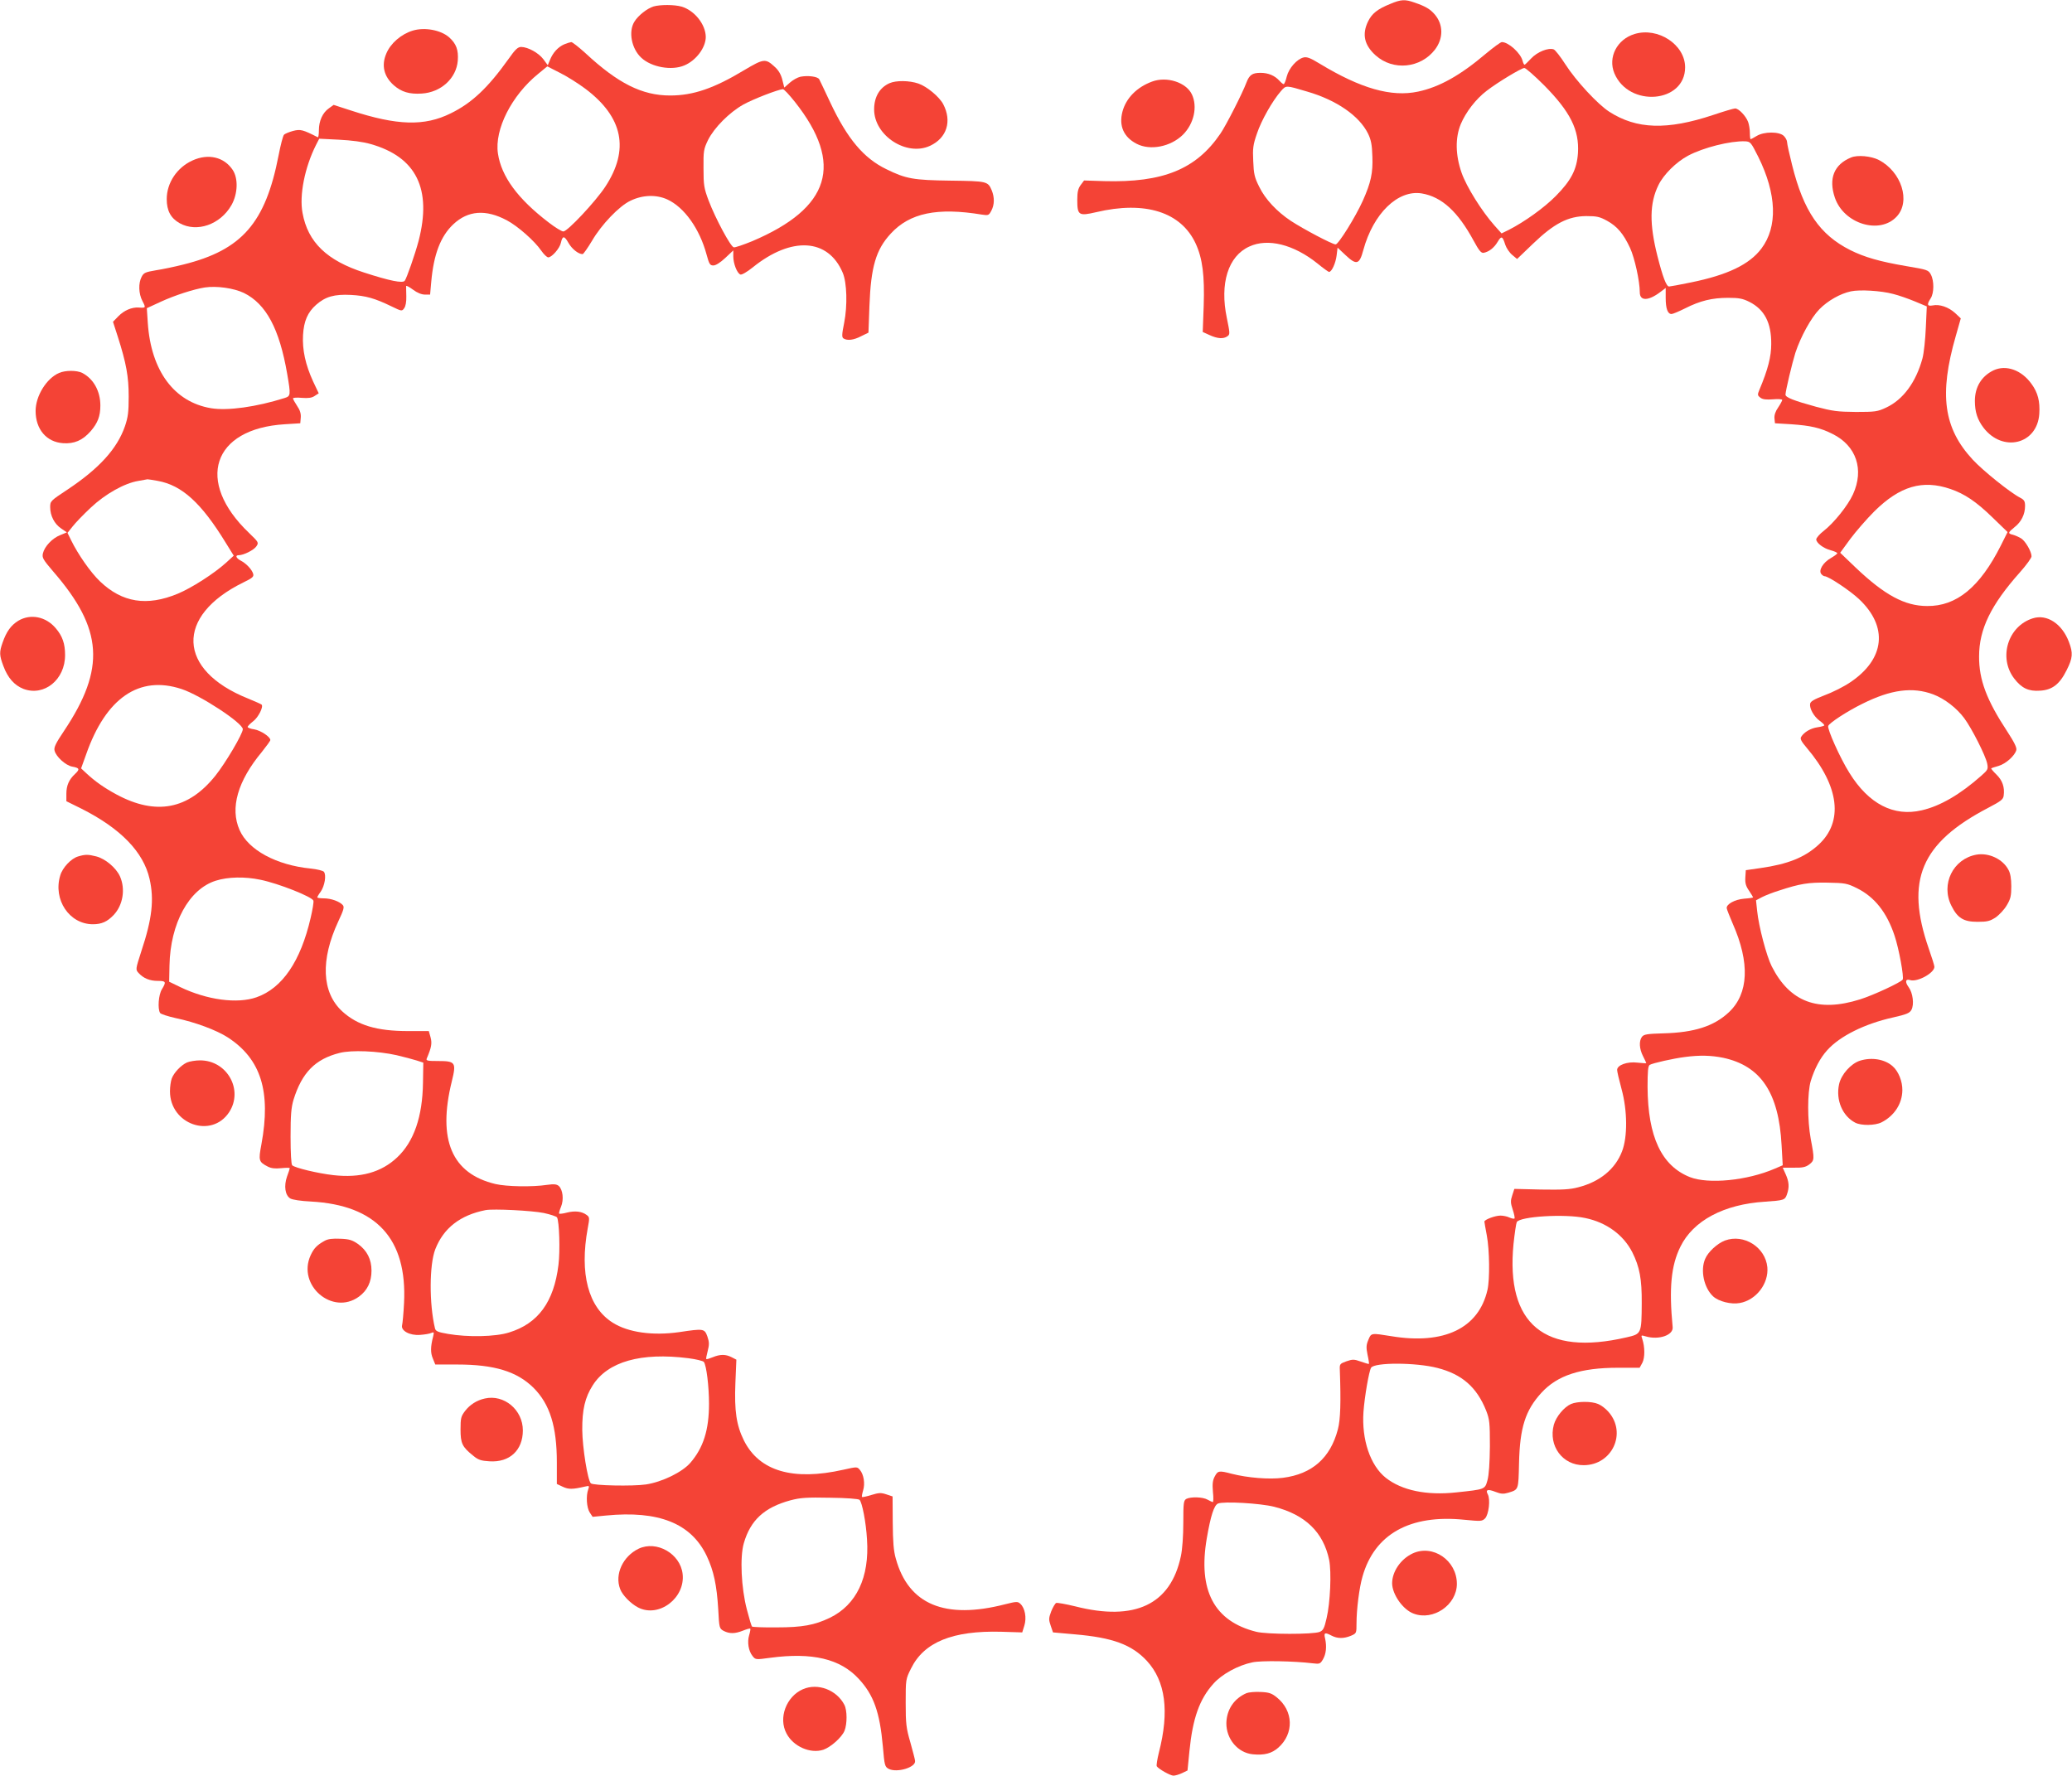 <?xml version="1.0" standalone="no"?>
<!DOCTYPE svg PUBLIC "-//W3C//DTD SVG 20010904//EN"
 "http://www.w3.org/TR/2001/REC-SVG-20010904/DTD/svg10.dtd">
<svg version="1.0" xmlns="http://www.w3.org/2000/svg"
 width="1280pt" height="1097pt" viewBox="0 0 1280 1097"
 preserveAspectRatio="xMidYMid meet">
<g transform="translate(0,1097) scale(0.1,-0.1)"
fill="#f44336" stroke="none">
<path d="M8589 10946 c-80 -32 -114 -60 -138 -109 -38 -79 -23 -146 47 -209
108 -97 278 -80 367 36 52 69 52 153 -1 216 -29 34 -58 51 -125 74 -59 21 -84
20 -150 -8z"/>
<path d="M4037 10930 c-39 -12 -95 -56 -118 -94 -38 -61 -18 -167 43 -223 62
-58 187 -81 266 -47 72 30 132 110 132 176 -1 77 -69 163 -149 187 -44 13
-133 13 -174 1z"/>
<path d="M2550 10781 c-72 -22 -138 -79 -164 -143 -31 -73 -14 -141 47 -195
47 -41 96 -56 172 -51 119 7 214 94 223 203 5 66 -9 105 -54 145 -52 45 -151
63 -224 41z"/>
<path d="M10098 10760 c-109 -33 -166 -144 -125 -243 90 -213 437 -184 437 37
0 140 -167 250 -312 206z"/>
<path d="M3485 10696 c-38 -17 -69 -51 -87 -95 l-14 -34 -28 38 c-30 39 -94
74 -136 75 -21 0 -37 -15 -79 -75 -127 -178 -227 -272 -356 -335 -163 -81
-331 -76 -616 17 l-108 35 -29 -21 c-39 -27 -62 -78 -62 -136 0 -26 -3 -45 -7
-43 -92 47 -107 51 -153 39 -25 -7 -50 -17 -56 -24 -6 -7 -21 -64 -33 -127
-81 -417 -226 -584 -587 -674 -55 -14 -132 -30 -172 -36 -64 -11 -74 -15 -87
-40 -21 -40 -19 -104 5 -150 22 -42 21 -43 -23 -40 -43 3 -91 -18 -126 -54
l-33 -34 30 -93 c52 -163 67 -245 67 -369 0 -95 -4 -127 -23 -183 -48 -139
-159 -261 -354 -391 -106 -70 -108 -72 -108 -109 0 -53 26 -104 68 -132 l35
-24 -41 -17 c-49 -19 -97 -70 -107 -113 -6 -27 1 -38 64 -112 308 -355 324
-599 67 -984 -52 -77 -64 -103 -59 -122 9 -38 68 -91 108 -99 46 -8 50 -16 19
-45 -38 -35 -54 -72 -54 -123 l0 -46 93 -46 c242 -122 383 -267 421 -434 29
-127 16 -246 -51 -447 -36 -112 -36 -113 -17 -134 30 -33 69 -49 119 -49 51 0
53 -6 25 -52 -21 -34 -27 -121 -11 -146 4 -7 48 -21 97 -32 120 -25 251 -74
321 -119 205 -133 268 -334 208 -660 -19 -101 -17 -109 39 -138 21 -11 45 -14
83 -10 29 3 53 3 53 0 0 -3 -7 -26 -17 -52 -20 -58 -12 -115 20 -135 13 -8 65
-16 127 -19 405 -22 596 -230 576 -627 -3 -63 -9 -125 -12 -137 -9 -34 47 -65
111 -60 28 2 59 7 69 12 17 7 18 5 12 -21 -17 -65 -17 -102 -2 -137 l15 -37
136 0 c229 0 369 -43 471 -144 101 -101 144 -239 144 -461 l0 -133 36 -17 c36
-17 60 -17 138 1 26 6 28 5 20 -17 -15 -41 -10 -113 9 -143 l18 -27 82 8 c326
32 527 -48 623 -250 43 -91 62 -180 71 -330 6 -116 7 -118 34 -133 36 -18 69
-18 119 2 23 9 43 15 45 12 2 -2 -1 -20 -7 -40 -13 -43 -4 -98 21 -129 18 -23
20 -23 108 -11 261 35 434 -6 548 -130 92 -99 130 -205 149 -418 10 -117 12
-125 36 -138 51 -26 168 9 163 49 0 8 -14 59 -29 114 -26 89 -29 116 -29 245
0 144 0 146 33 212 80 163 257 235 557 227 l130 -4 13 42 c15 48 4 109 -25
135 -16 15 -25 14 -93 -3 -372 -96 -598 -2 -676 282 -14 48 -18 104 -19 224
l-1 160 -39 13 c-33 11 -46 10 -92 -4 -29 -9 -55 -15 -58 -12 -2 2 1 20 7 40
13 42 4 99 -20 127 -17 20 -17 20 -102 1 -311 -70 -519 -9 -614 180 -47 95
-60 183 -53 357 l6 143 -29 15 c-37 19 -71 19 -117 0 -20 -8 -38 -14 -40 -11
-2 2 2 24 9 50 10 39 10 54 -2 89 -18 49 -22 50 -175 27 -163 -23 -314 -2
-409 58 -152 95 -207 303 -155 585 12 63 11 68 -7 81 -29 22 -71 27 -120 15
-25 -7 -47 -9 -50 -7 -2 3 3 22 12 43 18 44 11 105 -14 128 -13 11 -29 13 -72
7 -91 -14 -250 -11 -319 5 -270 64 -359 273 -270 634 29 118 23 126 -86 126
-63 0 -74 2 -69 15 29 68 34 93 24 131 l-11 39 -128 0 c-194 0 -313 36 -407
122 -127 117 -135 318 -24 556 33 70 38 88 28 100 -20 23 -73 42 -118 42 -22
0 -40 3 -40 6 0 3 9 19 21 35 25 36 36 103 20 123 -6 7 -42 16 -81 20 -213 21
-386 115 -440 238 -60 135 -12 303 138 483 28 35 52 68 52 73 0 20 -59 59 -99
66 -23 3 -41 10 -41 15 0 5 15 20 34 35 32 24 65 90 52 103 -3 3 -41 20 -85
38 -436 175 -450 509 -29 716 58 28 67 36 62 54 -8 27 -43 64 -76 81 -30 16
-37 34 -13 34 30 0 94 32 109 55 15 23 14 25 -45 82 -335 319 -227 645 221
672 l95 6 3 35 c2 25 -5 47 -23 73 -14 21 -25 41 -25 46 0 4 25 6 55 3 40 -3
62 0 79 12 l25 16 -35 74 c-47 103 -67 194 -62 286 5 87 29 141 81 187 58 51
113 66 214 61 94 -5 149 -21 252 -71 62 -30 64 -31 78 -11 9 12 14 40 13 74
-1 30 -1 58 -1 63 1 4 20 -6 43 -23 25 -19 53 -30 73 -30 l32 0 7 78 c15 171
58 283 137 357 91 85 200 93 330 24 68 -36 172 -128 213 -188 16 -23 35 -41
43 -41 22 0 71 56 78 90 10 45 21 45 47 -1 21 -37 61 -69 87 -69 5 0 31 37 58
82 58 100 169 216 238 248 74 36 159 39 227 8 105 -48 200 -181 243 -341 16
-59 21 -67 42 -67 15 0 43 18 73 46 l50 47 0 -37 c0 -44 23 -104 44 -112 8 -3
40 15 76 44 239 193 466 180 556 -33 26 -61 30 -203 9 -309 -15 -74 -15 -90
-4 -97 24 -15 63 -10 109 14 l45 22 6 165 c9 241 40 348 132 447 117 127 286
163 564 117 39 -6 42 -4 57 24 20 38 20 82 3 125 -24 57 -28 58 -254 61 -231
3 -276 11 -398 71 -140 68 -240 187 -346 412 -33 71 -64 135 -68 143 -9 17
-68 25 -116 16 -18 -4 -47 -20 -66 -37 l-34 -30 -12 48 c-8 32 -23 59 -47 80
-57 53 -68 51 -188 -20 -187 -113 -316 -157 -458 -157 -174 0 -323 75 -526
264 -40 36 -78 66 -85 66 -8 -1 -27 -7 -44 -14z m132 -275 c232 -175 273 -375
122 -605 -60 -91 -233 -276 -259 -276 -10 0 -51 25 -91 56 -191 146 -292 284
-313 426 -22 148 84 358 249 492 l56 46 78 -40 c43 -21 114 -66 158 -99z
m1294 -81 c303 -383 219 -655 -264 -860 -54 -22 -106 -40 -114 -38 -20 4 -113
178 -155 288 -29 77 -32 96 -32 200 -1 107 1 119 28 175 38 76 131 170 218
219 59 33 214 93 244 95 7 1 40 -35 75 -79z m-2621 -260 c282 -80 379 -277
296 -598 -22 -83 -74 -232 -86 -247 -13 -16 -93 0 -250 51 -230 74 -348 187
-381 368 -21 110 14 283 83 420 l20 39 121 -6 c79 -4 149 -13 197 -27z m-783
-920 c137 -68 219 -221 267 -499 23 -133 22 -138 -16 -150 -174 -55 -352 -80
-454 -63 -228 38 -371 231 -391 527 l-6 91 89 41 c83 38 199 76 269 87 74 11
179 -4 242 -34z m-532 -1161 c149 -27 269 -136 420 -383 l49 -79 -48 -44 c-73
-66 -213 -156 -298 -191 -190 -79 -343 -55 -480 76 -58 55 -136 167 -179 255
l-22 45 32 40 c17 22 67 74 112 116 89 84 208 151 294 165 28 5 53 9 56 10 3
0 32 -4 64 -10z m147 -1286 c116 -38 378 -210 378 -248 0 -28 -106 -208 -170
-288 -167 -208 -366 -246 -609 -116 -76 41 -132 80 -188 132 l-32 30 31 86
c122 349 328 491 590 404z m486 -1178 c113 -23 319 -105 328 -129 3 -8 -5 -56
-17 -107 -62 -268 -175 -434 -334 -490 -119 -42 -306 -17 -472 63 l-68 33 2
100 c5 260 120 472 286 524 75 24 180 26 275 6z m842 -1084 c47 -11 103 -26
125 -33 l40 -13 -2 -125 c-3 -209 -56 -363 -159 -460 -98 -93 -228 -129 -395
-110 -96 11 -238 45 -254 61 -6 6 -10 75 -10 177 0 134 4 179 18 227 52 168
134 252 285 290 74 19 236 12 352 -14z m910 -975 c41 -9 77 -21 81 -27 14 -23
20 -207 9 -293 -28 -230 -126 -363 -305 -418 -84 -27 -256 -30 -377 -9 -64 11
-77 17 -81 35 -36 151 -35 393 2 488 51 131 154 211 311 242 50 9 287 -3 360
-18z m892 -897 c48 -6 92 -17 96 -23 16 -20 32 -152 32 -258 0 -163 -35 -272
-115 -365 -50 -58 -175 -119 -275 -134 -81 -12 -326 -7 -340 7 -20 20 -52 222
-53 329 -1 126 17 202 65 277 93 146 298 204 590 167z m1058 -875 c16 -16 40
-139 46 -244 16 -235 -65 -405 -230 -485 -94 -45 -169 -59 -328 -59 -80 -1
-149 2 -152 5 -4 3 -18 51 -32 105 -35 133 -44 324 -19 410 41 142 126 221
288 265 61 16 99 19 244 16 103 -1 177 -7 183 -13z"/>
<path d="M9181 10640 c-160 -136 -289 -208 -421 -236 -165 -35 -354 19 -608
173 -57 35 -79 43 -99 38 -41 -10 -91 -66 -104 -118 -6 -26 -15 -47 -19 -47
-4 0 -15 9 -26 21 -29 32 -69 49 -117 49 -51 0 -69 -13 -87 -60 -24 -65 -127
-267 -161 -316 -150 -220 -354 -303 -718 -293 l-124 4 -21 -28 c-16 -22 -21
-43 -21 -92 0 -95 9 -101 116 -76 304 72 526 1 616 -195 42 -92 55 -197 49
-382 l-6 -163 42 -19 c50 -23 87 -25 111 -7 16 11 15 19 -4 112 -45 214 8 383
139 442 114 53 274 13 421 -105 35 -29 68 -52 71 -52 17 0 41 54 47 101 l6 49
49 -46 c68 -64 86 -59 110 31 62 227 214 374 361 350 124 -21 223 -112 321
-293 33 -61 46 -76 61 -74 33 6 65 31 87 68 23 39 30 36 47 -18 7 -21 26 -49
43 -63 l30 -25 98 94 c131 126 217 170 329 171 66 0 83 -4 129 -29 63 -35 101
-80 142 -168 28 -61 60 -205 60 -274 0 -55 53 -54 127 2 l33 25 0 -61 c0 -66
12 -100 36 -100 8 0 46 16 84 35 93 47 167 65 265 65 67 0 90 -4 132 -25 93
-47 136 -129 135 -260 0 -78 -20 -157 -73 -283 -13 -31 -12 -35 6 -49 15 -11
36 -13 78 -10 31 3 57 1 57 -4 0 -4 -11 -25 -25 -46 -17 -24 -25 -48 -23 -68
l3 -30 100 -6 c119 -8 181 -22 256 -60 147 -73 196 -220 126 -373 -32 -70
-118 -177 -181 -226 -25 -19 -45 -43 -46 -52 0 -22 44 -56 91 -68 22 -6 39
-14 39 -18 0 -4 -18 -17 -40 -30 -48 -27 -77 -76 -59 -98 6 -8 16 -14 21 -14
23 0 154 -87 211 -140 183 -171 162 -372 -54 -516 -40 -27 -112 -63 -159 -80
-64 -25 -86 -37 -88 -53 -4 -28 23 -77 58 -103 17 -12 30 -25 30 -29 0 -3 -19
-9 -42 -12 -42 -6 -83 -30 -101 -59 -8 -12 0 -28 35 -69 201 -237 227 -456 72
-598 -85 -78 -189 -120 -359 -144 l-90 -13 -3 -45 c-2 -35 3 -53 23 -82 14
-21 25 -39 25 -41 0 -2 -25 -6 -55 -8 -58 -5 -111 -34 -108 -59 1 -8 18 -51
37 -95 107 -242 99 -433 -24 -548 -92 -86 -213 -125 -404 -130 -102 -3 -121
-6 -133 -22 -19 -26 -16 -74 7 -119 11 -22 20 -41 20 -43 0 -2 -24 0 -54 3
-63 8 -126 -15 -126 -45 0 -10 12 -62 27 -117 37 -134 38 -298 3 -387 -42
-109 -137 -187 -270 -221 -52 -14 -99 -16 -230 -14 l-165 4 -13 -40 c-11 -33
-11 -46 3 -88 9 -27 14 -52 11 -55 -3 -3 -17 0 -31 6 -14 7 -39 12 -56 12 -33
0 -99 -25 -99 -37 0 -4 7 -43 15 -86 17 -90 19 -271 4 -336 -54 -237 -268
-340 -594 -286 -125 20 -124 21 -142 -23 -13 -31 -14 -46 -5 -91 7 -30 10 -56
9 -57 -2 -2 -24 5 -50 14 -42 15 -51 15 -89 2 -41 -15 -43 -17 -41 -55 7 -197
4 -305 -12 -365 -46 -177 -159 -277 -340 -300 -85 -11 -218 0 -316 25 -79 21
-86 19 -105 -17 -13 -24 -15 -47 -11 -95 4 -35 3 -63 -1 -63 -4 1 -18 7 -32
15 -29 17 -103 19 -131 5 -17 -10 -19 -23 -19 -148 0 -81 -6 -165 -15 -206
-63 -299 -284 -404 -653 -310 -57 14 -109 23 -117 21 -7 -3 -21 -27 -31 -52
-16 -43 -16 -51 -3 -89 l14 -41 135 -12 c233 -20 351 -63 445 -164 115 -125
140 -311 74 -567 -10 -41 -16 -78 -13 -84 11 -17 84 -58 103 -58 11 0 35 7 54
16 l33 16 12 121 c20 201 62 320 148 415 52 59 153 114 241 132 55 12 258 8
373 -6 42 -5 46 -4 63 25 19 33 24 78 13 128 -9 37 -2 40 40 18 37 -19 75 -19
119 -1 35 15 35 16 35 78 0 84 17 220 37 288 74 262 293 385 628 351 103 -10
110 -10 129 8 23 24 34 117 17 149 -16 29 0 34 48 15 34 -13 48 -14 79 -5 64
20 62 15 66 183 5 219 39 326 138 434 98 108 243 155 473 155 l134 0 17 31
c16 32 16 97 -1 148 -8 23 -7 23 21 15 81 -24 172 7 167 57 -23 241 -10 380
48 497 79 161 268 262 523 278 116 8 123 10 135 45 16 45 13 78 -8 125 l-18
40 67 0 c55 -1 74 3 97 20 32 25 33 32 9 158 -21 116 -21 285 0 357 23 75 58
143 102 191 78 87 231 163 406 202 84 19 103 27 114 47 18 33 9 105 -17 140
-24 33 -20 53 9 44 45 -14 150 44 150 82 0 8 -16 59 -35 113 -146 421 -49 652
367 869 80 42 93 52 96 76 7 52 -8 94 -45 130 -20 19 -34 37 -32 38 2 2 23 9
45 15 45 13 101 63 110 98 4 15 -13 49 -56 115 -127 193 -175 319 -174 464 0
167 72 317 253 520 39 44 71 88 71 98 0 29 -37 93 -63 110 -14 9 -37 19 -51
23 -34 8 -33 13 10 48 41 32 64 79 64 130 0 29 -5 38 -30 51 -61 31 -230 167
-293 235 -181 195 -209 403 -105 764 l31 109 -35 33 c-41 37 -96 56 -139 47
-34 -6 -37 5 -12 44 21 32 22 108 1 147 -15 28 -21 30 -152 52 -164 28 -258
55 -346 99 -188 95 -288 240 -359 525 -17 67 -31 131 -31 141 0 11 -9 28 -20
39 -28 28 -122 28 -168 0 -18 -11 -35 -20 -37 -20 -3 0 -5 18 -5 39 0 22 -5
52 -11 68 -14 37 -58 83 -80 83 -9 0 -70 -18 -135 -40 -285 -95 -474 -89 -643
20 -70 45 -205 190 -271 293 -30 47 -63 89 -72 92 -33 12 -102 -16 -139 -56
-20 -21 -38 -39 -41 -39 -3 0 -9 11 -12 24 -12 48 -87 116 -128 116 -8 0 -51
-32 -97 -70z m358 -197 c162 -164 218 -276 209 -419 -7 -101 -42 -169 -137
-265 -72 -73 -194 -160 -290 -209 l-45 -22 -43 48 c-80 90 -174 241 -204 327
-38 109 -40 215 -5 300 31 74 93 155 160 206 67 52 215 141 233 141 8 0 63
-48 122 -107z m-1463 -39 c182 -53 321 -150 375 -259 19 -39 25 -70 27 -142 4
-101 -9 -161 -59 -273 -46 -102 -151 -270 -168 -270 -20 0 -198 94 -276 145
-86 57 -159 134 -196 211 -29 57 -34 80 -37 158 -4 79 -1 102 23 171 27 81 95
201 148 262 33 37 28 37 163 -3z m2786 -403 c114 -230 121 -432 19 -567 -74
-98 -209 -163 -436 -209 -67 -14 -128 -25 -134 -25 -17 0 -39 58 -72 188 -50
198 -49 326 6 438 32 66 110 143 183 182 96 51 261 92 352 89 34 -2 36 -5 82
-96z m833 -847 c33 -8 93 -29 134 -46 l74 -31 -6 -131 c-3 -72 -12 -158 -21
-191 -40 -146 -119 -254 -224 -303 -53 -25 -67 -27 -187 -27 -114 1 -144 5
-246 32 -139 38 -189 58 -189 75 1 26 41 194 61 258 33 100 97 217 149 270 51
52 128 96 194 110 55 12 187 4 261 -16z m354 -1205 c88 -30 159 -78 259 -175
l94 -91 -42 -84 c-129 -256 -273 -375 -455 -373 -138 0 -263 68 -441 237 l-96
92 62 85 c35 47 102 124 149 171 158 156 298 197 470 138z m-106 -1269 c69
-26 145 -84 192 -148 46 -62 132 -232 141 -279 7 -35 4 -40 -37 -76 -130 -115
-253 -187 -367 -213 -173 -41 -328 39 -447 231 -58 92 -138 272 -131 290 7 19
119 92 211 137 176 88 310 106 438 58z m-472 -1197 c109 -54 185 -149 233
-294 27 -80 59 -256 50 -271 -11 -17 -180 -96 -263 -122 -260 -82 -434 -17
-546 204 -32 63 -80 245 -90 342 l-7 66 38 20 c22 11 68 29 104 40 131 43 182
51 300 49 108 -2 120 -4 181 -34z m-826 -1048 c233 -50 344 -216 361 -541 l7
-123 -49 -21 c-171 -74 -411 -97 -525 -52 -175 70 -259 249 -261 556 0 99 3
130 13 137 18 11 147 40 219 49 91 12 161 10 235 -5z m-852 -990 c131 -27 236
-104 291 -212 45 -90 59 -166 58 -313 -1 -191 -2 -191 -93 -212 -507 -118
-748 81 -699 578 7 65 16 126 20 134 20 35 298 52 423 25z m-914 -926 c153
-39 244 -119 302 -264 21 -55 23 -74 23 -220 -1 -102 -6 -178 -15 -210 -16
-57 -14 -56 -192 -75 -185 -20 -337 12 -436 90 -96 76 -150 236 -138 408 7 94
34 251 47 272 21 34 277 33 409 -1z m-1007 -858 c192 -49 303 -157 339 -328
15 -75 7 -266 -16 -361 -14 -62 -21 -75 -43 -84 -41 -16 -326 -16 -392 1 -260
65 -360 256 -305 577 24 140 45 204 69 215 34 15 262 2 348 -20z"/>
<path d="M7117 10466 c-95 -35 -161 -103 -183 -186 -23 -88 8 -157 87 -198 84
-44 211 -19 287 56 68 68 91 173 55 249 -35 74 -155 113 -246 79z"/>
<path d="M5495 10456 c-61 -27 -95 -85 -95 -162 0 -162 200 -292 345 -225 104
48 137 152 82 257 -24 46 -101 110 -154 128 -56 19 -137 20 -178 2z"/>
<path d="M11435 9997 c-105 -43 -140 -130 -100 -248 55 -162 277 -230 382
-117 88 94 30 277 -111 350 -47 24 -131 32 -171 15z"/>
<path d="M1190 9979 c-96 -43 -160 -138 -160 -239 0 -72 25 -118 80 -149 106
-59 251 -9 320 112 39 69 43 165 7 218 -53 79 -150 102 -247 58z"/>
<path d="M12315 8682 c-74 -36 -115 -103 -115 -189 0 -68 16 -116 53 -165 119
-156 333 -103 345 86 5 76 -9 131 -48 184 -62 87 -158 120 -235 84z"/>
<path d="M365 8666 c-78 -34 -145 -142 -145 -235 0 -113 67 -192 169 -199 69
-5 121 17 171 74 44 51 60 93 60 159 0 88 -42 165 -112 201 -34 17 -103 17
-143 0z"/>
<path d="M113 7135 c-45 -28 -73 -66 -97 -135 -21 -59 -20 -79 5 -145 27 -73
68 -119 124 -141 128 -48 258 57 257 210 0 69 -16 116 -57 164 -61 73 -156 92
-232 47z"/>
<path d="M12558 7150 c-154 -48 -214 -243 -115 -372 46 -60 89 -80 159 -75 76
4 122 40 165 127 38 75 40 106 14 174 -42 112 -136 174 -223 146z"/>
<path d="M12210 5690 c-145 -26 -222 -183 -155 -316 38 -76 75 -99 161 -99 60
0 77 4 112 27 22 15 54 49 69 75 24 40 28 59 28 118 0 47 -6 81 -18 102 -35
66 -121 106 -197 93z"/>
<path d="M483 5679 c-43 -12 -97 -69 -111 -118 -45 -149 56 -301 202 -301 54
0 89 16 128 57 58 61 74 161 39 239 -24 53 -91 109 -146 123 -51 13 -68 13
-112 0z"/>
<path d="M11490 4417 c-56 -18 -116 -85 -129 -146 -21 -97 21 -196 100 -237
37 -19 122 -18 162 2 79 40 128 115 129 198 1 55 -24 117 -59 148 -48 44 -130
58 -203 35z"/>
<path d="M1155 4406 c-37 -17 -80 -62 -94 -99 -6 -16 -11 -51 -11 -79 0 -204
256 -294 365 -130 91 138 -12 322 -180 321 -27 0 -63 -6 -80 -13z"/>
<path d="M2005 3304 c-47 -26 -66 -46 -86 -89 -85 -186 135 -374 298 -256 52
38 78 91 78 161 0 70 -28 125 -84 165 -35 24 -53 30 -109 32 -48 2 -76 -1 -97
-13z"/>
<path d="M10656 3306 c-47 -18 -104 -70 -122 -113 -31 -71 -8 -179 49 -232 35
-32 112 -51 165 -41 101 18 179 120 170 221 -12 124 -145 208 -262 165z"/>
<path d="M2995 2330 c-50 -11 -92 -38 -122 -77 -25 -33 -28 -44 -28 -114 0
-86 10 -108 79 -163 30 -25 48 -31 100 -34 124 -8 206 68 206 191 0 127 -116
224 -235 197z"/>
<path d="M9705 2296 c-43 -19 -92 -78 -106 -128 -35 -131 54 -251 185 -250
176 1 267 199 153 329 -17 20 -46 42 -64 49 -41 18 -129 17 -168 0z"/>
<path d="M3945 1402 c-97 -47 -149 -158 -114 -249 14 -38 65 -90 111 -114 128
-66 292 58 275 207 -14 125 -160 209 -272 156z"/>
<path d="M8725 1372 c-73 -35 -125 -112 -125 -184 1 -69 67 -163 133 -187 121
-46 267 54 267 184 0 145 -149 247 -275 187z"/>
<path d="M4960 534 c-103 -45 -153 -178 -101 -274 42 -80 147 -126 227 -100
46 16 113 75 131 117 17 42 17 127 -1 161 -48 92 -164 136 -256 96z"/>
<path d="M7701 510 c-77 -33 -123 -101 -125 -185 -1 -99 71 -184 163 -193 72
-7 117 5 158 41 98 87 94 228 -10 311 -31 25 -48 31 -100 33 -34 2 -73 -2 -86
-7z"/>
</g>
</svg>
